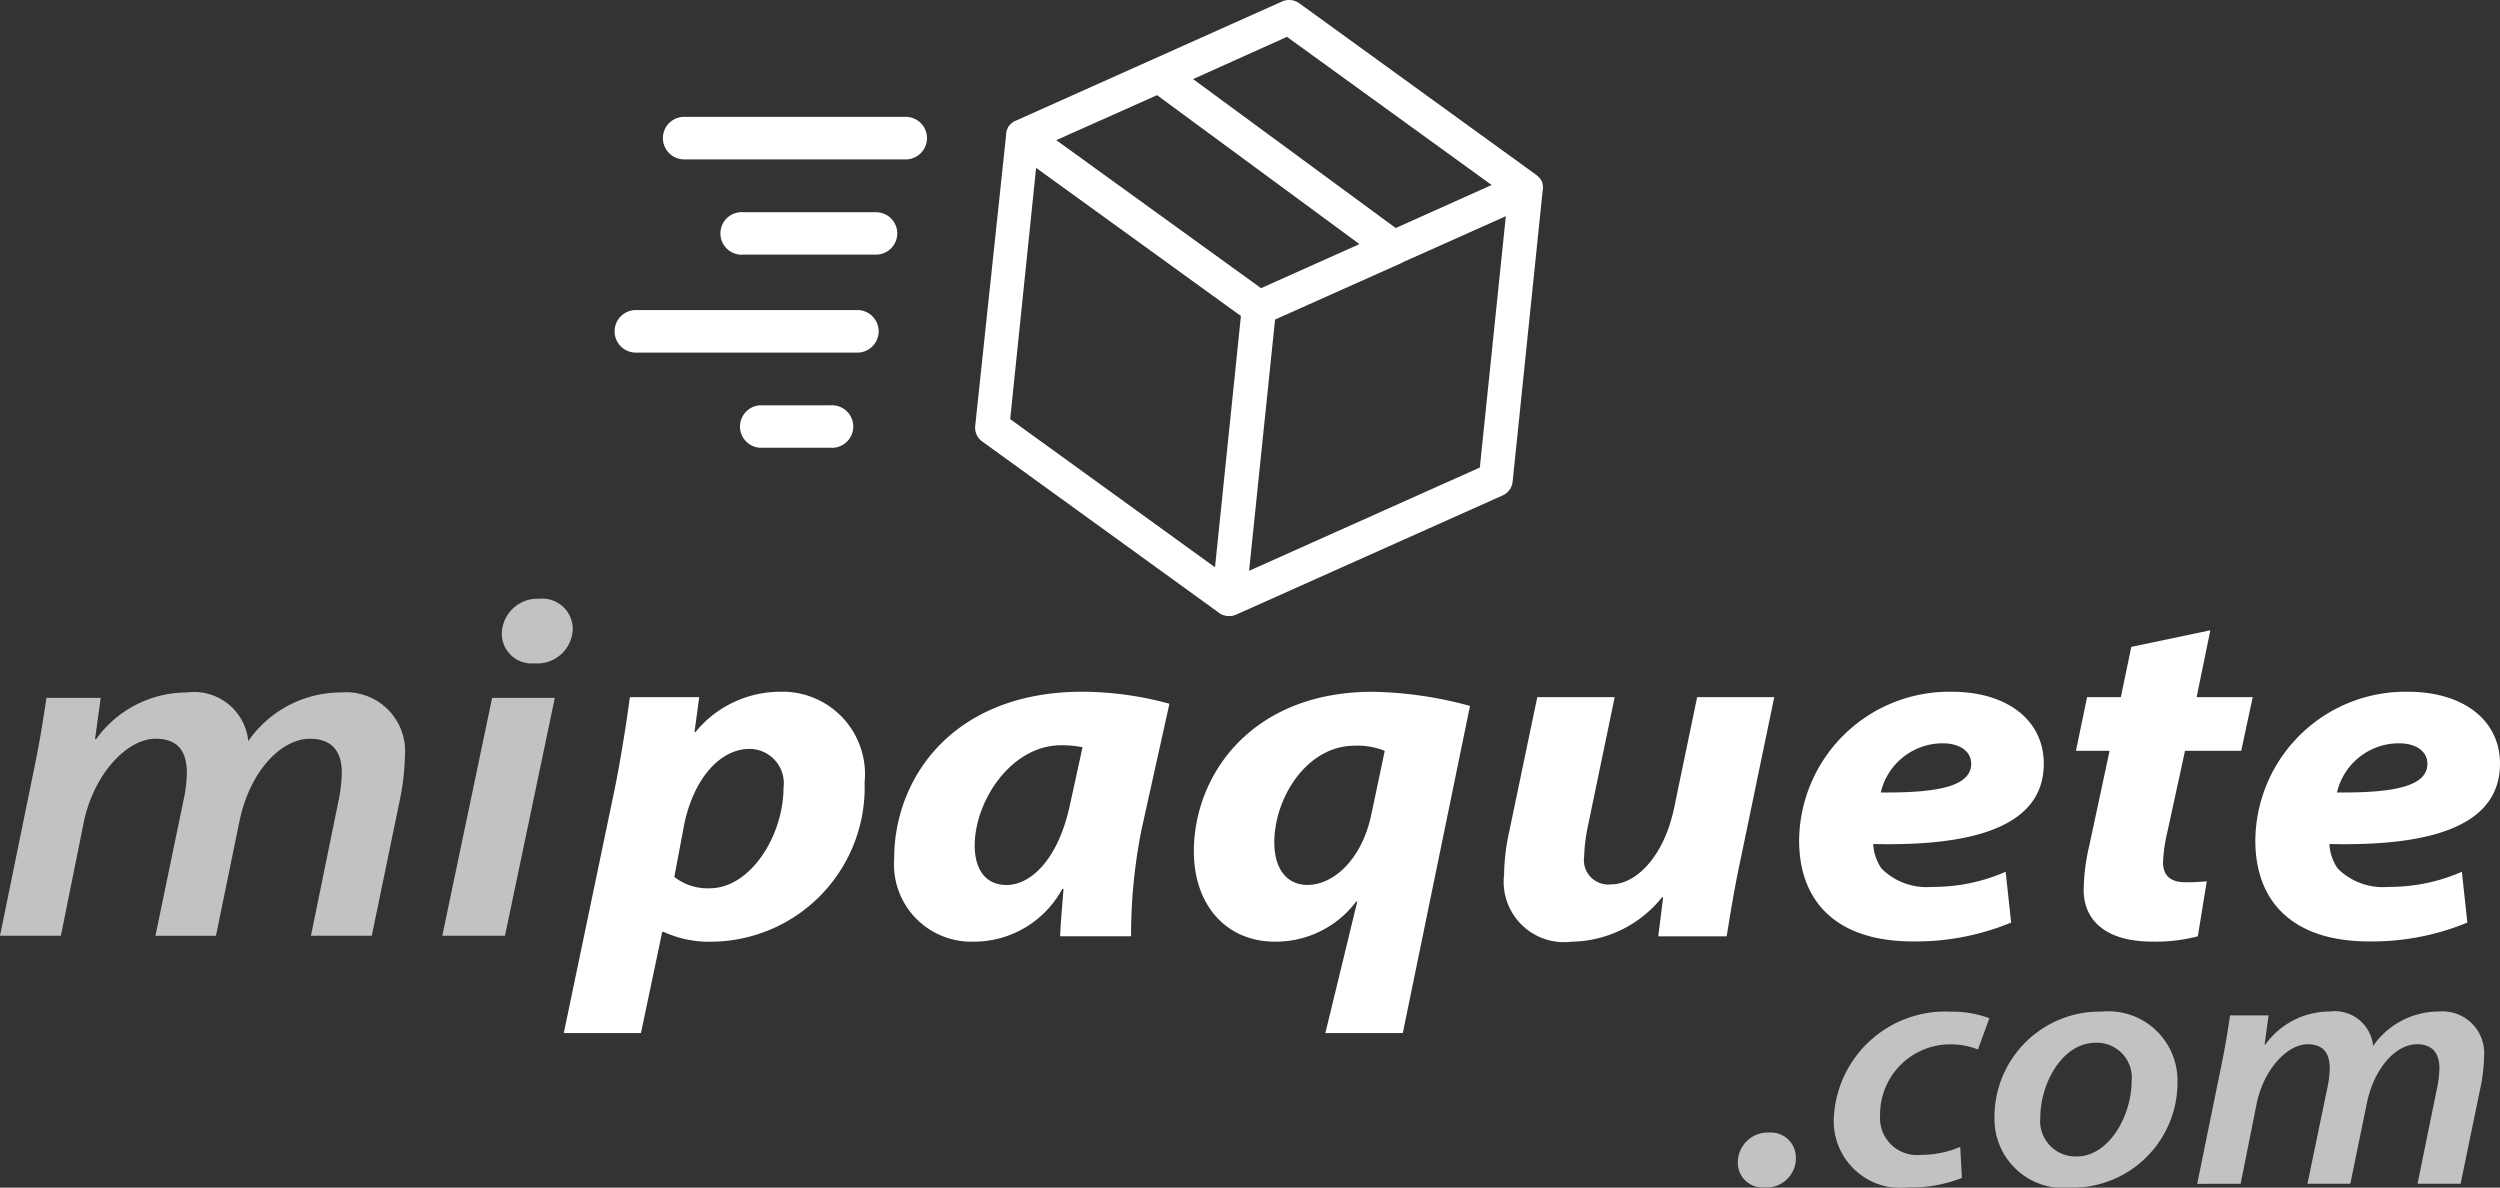 <svg xmlns="http://www.w3.org/2000/svg" width="93.993" height="44.652" viewBox="0 0 93.993 44.652"><rect x="0" y="0" width="93.993" height="44.652" fill="#333333" stroke="none"/><defs><style>.a,.c{opacity:0.7;}.b,.c{fill:#fff;}</style></defs><g transform="translate(-116.756 -51.099)"><g class="a" transform="translate(182.093 89.131)"><path class="b" d="M409.13,242.766a1.126,1.126,0,0,1,1.172-1.12.941.941,0,0,1,1.011.962,1.1,1.1,0,0,1-1.184,1.1A.928.928,0,0,1,409.13,242.766Z" transform="translate(-409.13 -237.097)"/><path class="b" d="M430.093,227.557a5.184,5.184,0,0,1-2,.359,2.513,2.513,0,0,1-2.819-2.533,4.2,4.2,0,0,1,4.424-4.076,4,4,0,0,1,1.429.247l-.432,1.175a2.721,2.721,0,0,0-1.05-.194,2.639,2.639,0,0,0-2.628,2.672,1.391,1.391,0,0,0,1.532,1.484,3.8,3.8,0,0,0,1.481-.3Z" transform="translate(-421.668 -221.303)"/><path class="b" d="M459.194,223.911a3.953,3.953,0,0,1-4.03,4,2.591,2.591,0,0,1-2.85-2.611,3.962,3.962,0,0,1,4.027-4.009A2.6,2.6,0,0,1,459.194,223.911Zm-5.156,1.348a1.334,1.334,0,0,0,1.358,1.48c1.244,0,2.073-1.567,2.073-2.821a1.313,1.313,0,0,0-1.332-1.457C454.811,222.461,454.036,224.069,454.038,225.259Z" transform="translate(-442.664 -221.29)"/><path class="b" d="M486.415,227.767l.893-4.369c.16-.758.262-1.416.344-1.965H489.1l-.151,1.1h.027a2.975,2.975,0,0,1,2.415-1.245,1.45,1.45,0,0,1,1.639,1.294,3.008,3.008,0,0,1,2.472-1.294,1.568,1.568,0,0,1,1.7,1.683,6.6,6.6,0,0,1-.117,1.083l-.766,3.71h-1.62l.724-3.544a4.262,4.262,0,0,0,.1-.795c0-.544-.241-.907-.85-.907-.767,0-1.6.869-1.877,2.209l-.624,3.037h-1.611l.744-3.586a3.774,3.774,0,0,0,.093-.745c0-.478-.158-.914-.832-.914-.769,0-1.66.957-1.918,2.247l-.6,3Z" transform="translate(-469.144 -221.29)"/></g><g transform="translate(139.863 51.099)"><g transform="translate(13.555 0)"><path class="b" d="M302.162,58.244a.051.051,0,0,1,0-.018.115.115,0,0,0,0-.039.077.077,0,0,1,0-.019.1.1,0,0,0,0-.046c0-.005-.005-.016-.005-.022a.113.113,0,0,0,0-.039s0-.01,0-.015-.012-.034-.014-.053,0-.011,0-.015a.459.459,0,0,0-.05-.107s0-.009-.007-.009c-.008-.017-.021-.033-.028-.047a.033.033,0,0,1-.01-.01c-.01-.011-.016-.023-.026-.032L302,57.757c-.011-.012-.021-.026-.032-.036s-.01-.007-.014-.012-.018-.015-.03-.026-.009-.006-.018-.012-.005-.006-.01-.007L293,51.221a.652.652,0,0,0-.644-.067l-10.014,4.483-.016.007h-.005l-.035.017a.008.008,0,0,0-.006,0,.122.122,0,0,0-.028.019l-.005.005c-.012.009-.02.012-.032.021l0,0c-.012.01-.022.014-.026.021a.045.045,0,0,0-.012.009c0,.01-.016.014-.02.023s-.008,0-.01.009-.016.012-.024.022-.006.008-.01.008a.169.169,0,0,1-.017.023.026.026,0,0,1-.009.013.262.262,0,0,0-.018.023s-.005.008-.005.008a.155.155,0,0,0-.016.023s0,.007,0,.013a.057.057,0,0,0-.014.024s0,.008,0,.013-.007.014-.015.023-.006.011-.006.015a.092.092,0,0,1-.012.027.023.023,0,0,1,0,.015.119.119,0,0,0-.007.027.028.028,0,0,0,0,.014.114.114,0,0,0-.009.029s0,.008,0,.014a.043.043,0,0,1-.006.027.058.058,0,0,1,0,.019.084.084,0,0,1,0,.024h0L280.817,67.11a.644.644,0,0,0,.266.589l8.9,6.44a0,0,0,0,1,0,.006.5.5,0,0,0,.067.041h.005c.023.013.044.018.064.032a.133.133,0,0,1,.02.006.267.267,0,0,0,.056.015.023.023,0,0,1,.018.007.386.386,0,0,0,.077.012.572.572,0,0,0,.076,0c.006,0,.015,0,.017,0,.021,0,.042,0,.059,0s.014,0,.018,0a.294.294,0,0,0,.072-.018h0c.026-.007.052-.02.074-.026,0,0,.007,0,.007,0l10.031-4.487a.643.643,0,0,0,.379-.522l1.129-10.941A.011.011,0,0,1,302.162,58.244Zm-9.623-5.759,7.695,5.57-3.607,1.617-7.619-5.6Zm-2.707,19.942-7.7-5.57.975-9.447,7.7,5.57-.974,9.447Zm1.732-10.494-7.7-5.565,3.79-1.691,7.61,5.6Zm8.221,6.746-8.671,3.881.977-9.447L296.817,61a.61.61,0,0,0,.082-.044l3.868-1.729-.977,9.447Z" transform="translate(-280.814 -51.099)"/></g><path class="b" d="M229.091,72.365h8.329a.8.8,0,1,0,0-1.6h-8.329a.8.8,0,0,0,0,1.6Z" transform="translate(-226.475 -66.372)"/><path class="b" d="M229.284,103.261h-8.328a.8.8,0,1,0,0,1.6h8.328a.8.8,0,1,0,0-1.6Z" transform="translate(-220.156 -91.604)"/><path class="b" d="M244.866,87.608a.8.8,0,0,0-.8-.8h-4.98a.8.8,0,1,0,0,1.594h4.98A.8.8,0,0,0,244.866,87.608Z" transform="translate(-234.238 -78.829)"/><path class="b" d="M244.44,119.3h-2.658a.8.8,0,0,0,0,1.595h2.658a.8.8,0,1,0,0-1.595Z" transform="translate(-236.33 -104.061)"/></g><g transform="translate(137.953 74.796)"><path class="b" d="M211.608,180.316l1.91-9.156c.218-1.067.455-2.556.575-3.474H216.7l-.178,1.31h.04a4.116,4.116,0,0,1,3.171-1.512,3.1,3.1,0,0,1,3.184,3.409,5.8,5.8,0,0,1-5.728,5.988,4.093,4.093,0,0,1-1.836-.373h-.044l-.8,3.809Zm4.156-5.87a2.019,2.019,0,0,0,1.325.427c1.556,0,2.78-2.01,2.78-3.776a1.292,1.292,0,0,0-1.282-1.464c-1.09,0-2.1,1.1-2.458,2.869Z" transform="translate(-211.608 -165.173)"/><path class="b" d="M273.433,176.678c.023-.524.077-1.14.129-1.78h-.048a3.78,3.78,0,0,1-3.326,1.982,2.908,2.908,0,0,1-2.993-3.131c0-3.028,2.217-6.266,7.08-6.266a12.642,12.642,0,0,1,3.268.451l-1.042,4.7a20.26,20.26,0,0,0-.4,4.043Zm.843-7.107a4,4,0,0,0-.8-.076c-1.883,0-3.251,2.095-3.254,3.765,0,.883.393,1.49,1.2,1.49.869,0,1.947-.9,2.4-3.1Z" transform="translate(-254.773 -165.173)"/><path class="b" d="M322.562,180.316l1.2-4.945h-.041a3.783,3.783,0,0,1-3.055,1.509c-1.818,0-3.048-1.363-3.048-3.395,0-2.876,2.173-6,6.725-6a14.688,14.688,0,0,1,3.657.532l-2.527,12.3Zm2.232-10.61a2.728,2.728,0,0,0-1.132-.194c-1.79,0-3.016,1.948-3.02,3.635,0,1.041.51,1.6,1.242,1.6,1.015,0,2.05-.993,2.4-2.619Z" transform="translate(-293.929 -165.173)"/><path class="b" d="M379.945,168.388l-1.258,6.064c-.246,1.138-.4,2.123-.531,2.929h-2.572l.183-1.462-.04-.007a4.439,4.439,0,0,1-3.4,1.671,2.27,2.27,0,0,1-2.54-2.515,8.1,8.1,0,0,1,.2-1.657l1.049-5.023h2.91l-1,4.814a6.524,6.524,0,0,0-.149,1.189.915.915,0,0,0,1,1.038c.983,0,2.007-1.081,2.383-2.872l.866-4.168Z" transform="translate(-334.435 -165.875)"/><path class="b" d="M427.416,176.162a9.364,9.364,0,0,1-3.695.709c-2.826,0-4.276-1.454-4.276-3.8a5.642,5.642,0,0,1,5.754-5.586c2.007,0,3.441,1.025,3.445,2.7,0,2.282-2.454,3.118-6.412,3.023a1.736,1.736,0,0,0,.314.925,2.391,2.391,0,0,0,1.891.688,6.771,6.771,0,0,0,2.773-.569Zm-2.573-6.74a2.391,2.391,0,0,0-2.328,1.849c2.259.021,3.4-.264,3.4-1.087C425.912,169.735,425.5,169.422,424.842,169.422Z" transform="translate(-373 -165.173)"/><path class="b" d="M471.063,157.142l-.515,2.513h2.109l-.432,2.017h-2.113l-.663,3.049a5.857,5.857,0,0,0-.164,1.14c0,.439.211.754.844.754a6.7,6.7,0,0,0,.8-.038l-.335,2.07a6.271,6.271,0,0,1-1.717.2c-1.751,0-2.575-.81-2.575-1.934a7.39,7.39,0,0,1,.209-1.667l.765-3.574h-1.265l.419-2.017h1.27l.392-1.89Z" transform="translate(-409.158 -157.142)"/><path class="b" d="M504.169,176.162a9.364,9.364,0,0,1-3.695.709c-2.826,0-4.276-1.454-4.276-3.8a5.642,5.642,0,0,1,5.754-5.586c2.008,0,3.441,1.025,3.445,2.7,0,2.282-2.453,3.118-6.412,3.023a1.736,1.736,0,0,0,.314.925,2.391,2.391,0,0,0,1.891.688,6.772,6.772,0,0,0,2.774-.569Zm-2.573-6.74a2.391,2.391,0,0,0-2.328,1.849c2.259.021,3.4-.264,3.4-1.087C502.665,169.735,502.254,169.422,501.6,169.422Z" transform="translate(-432.601 -165.173)"/></g><g transform="translate(116.756 73.611)"><g class="a" transform="translate(0 3.523)"><path class="b" d="M116.756,176.75l1.261-6.17c.226-1.071.37-2,.486-2.775h2.039l-.213,1.556h.038a4.2,4.2,0,0,1,3.409-1.758,2.048,2.048,0,0,1,2.314,1.828,4.247,4.247,0,0,1,3.491-1.828,2.214,2.214,0,0,1,2.4,2.378,9.308,9.308,0,0,1-.165,1.53l-1.082,5.239h-2.287l1.022-5.005a6,6,0,0,0,.138-1.122c0-.769-.34-1.28-1.2-1.28-1.083,0-2.266,1.227-2.651,3.119l-.881,4.289H122.6l1.05-5.065a5.329,5.329,0,0,0,.131-1.053c0-.674-.223-1.291-1.175-1.291-1.086,0-2.344,1.352-2.707,3.173l-.854,4.235Z" transform="translate(-116.756 -167.603)"/><path class="b" d="M191.169,177.453l1.874-8.945H195.4l-1.874,8.945Z" transform="translate(-174.54 -168.306)"/></g><path class="c" d="M201.2,153.128a1.341,1.341,0,0,1,1.414-1.288,1.143,1.143,0,0,1,1.253,1.147,1.336,1.336,0,0,1-1.457,1.281A1.117,1.117,0,0,1,201.2,153.128Z" transform="translate(-182.333 -151.84)"/></g></g></svg>